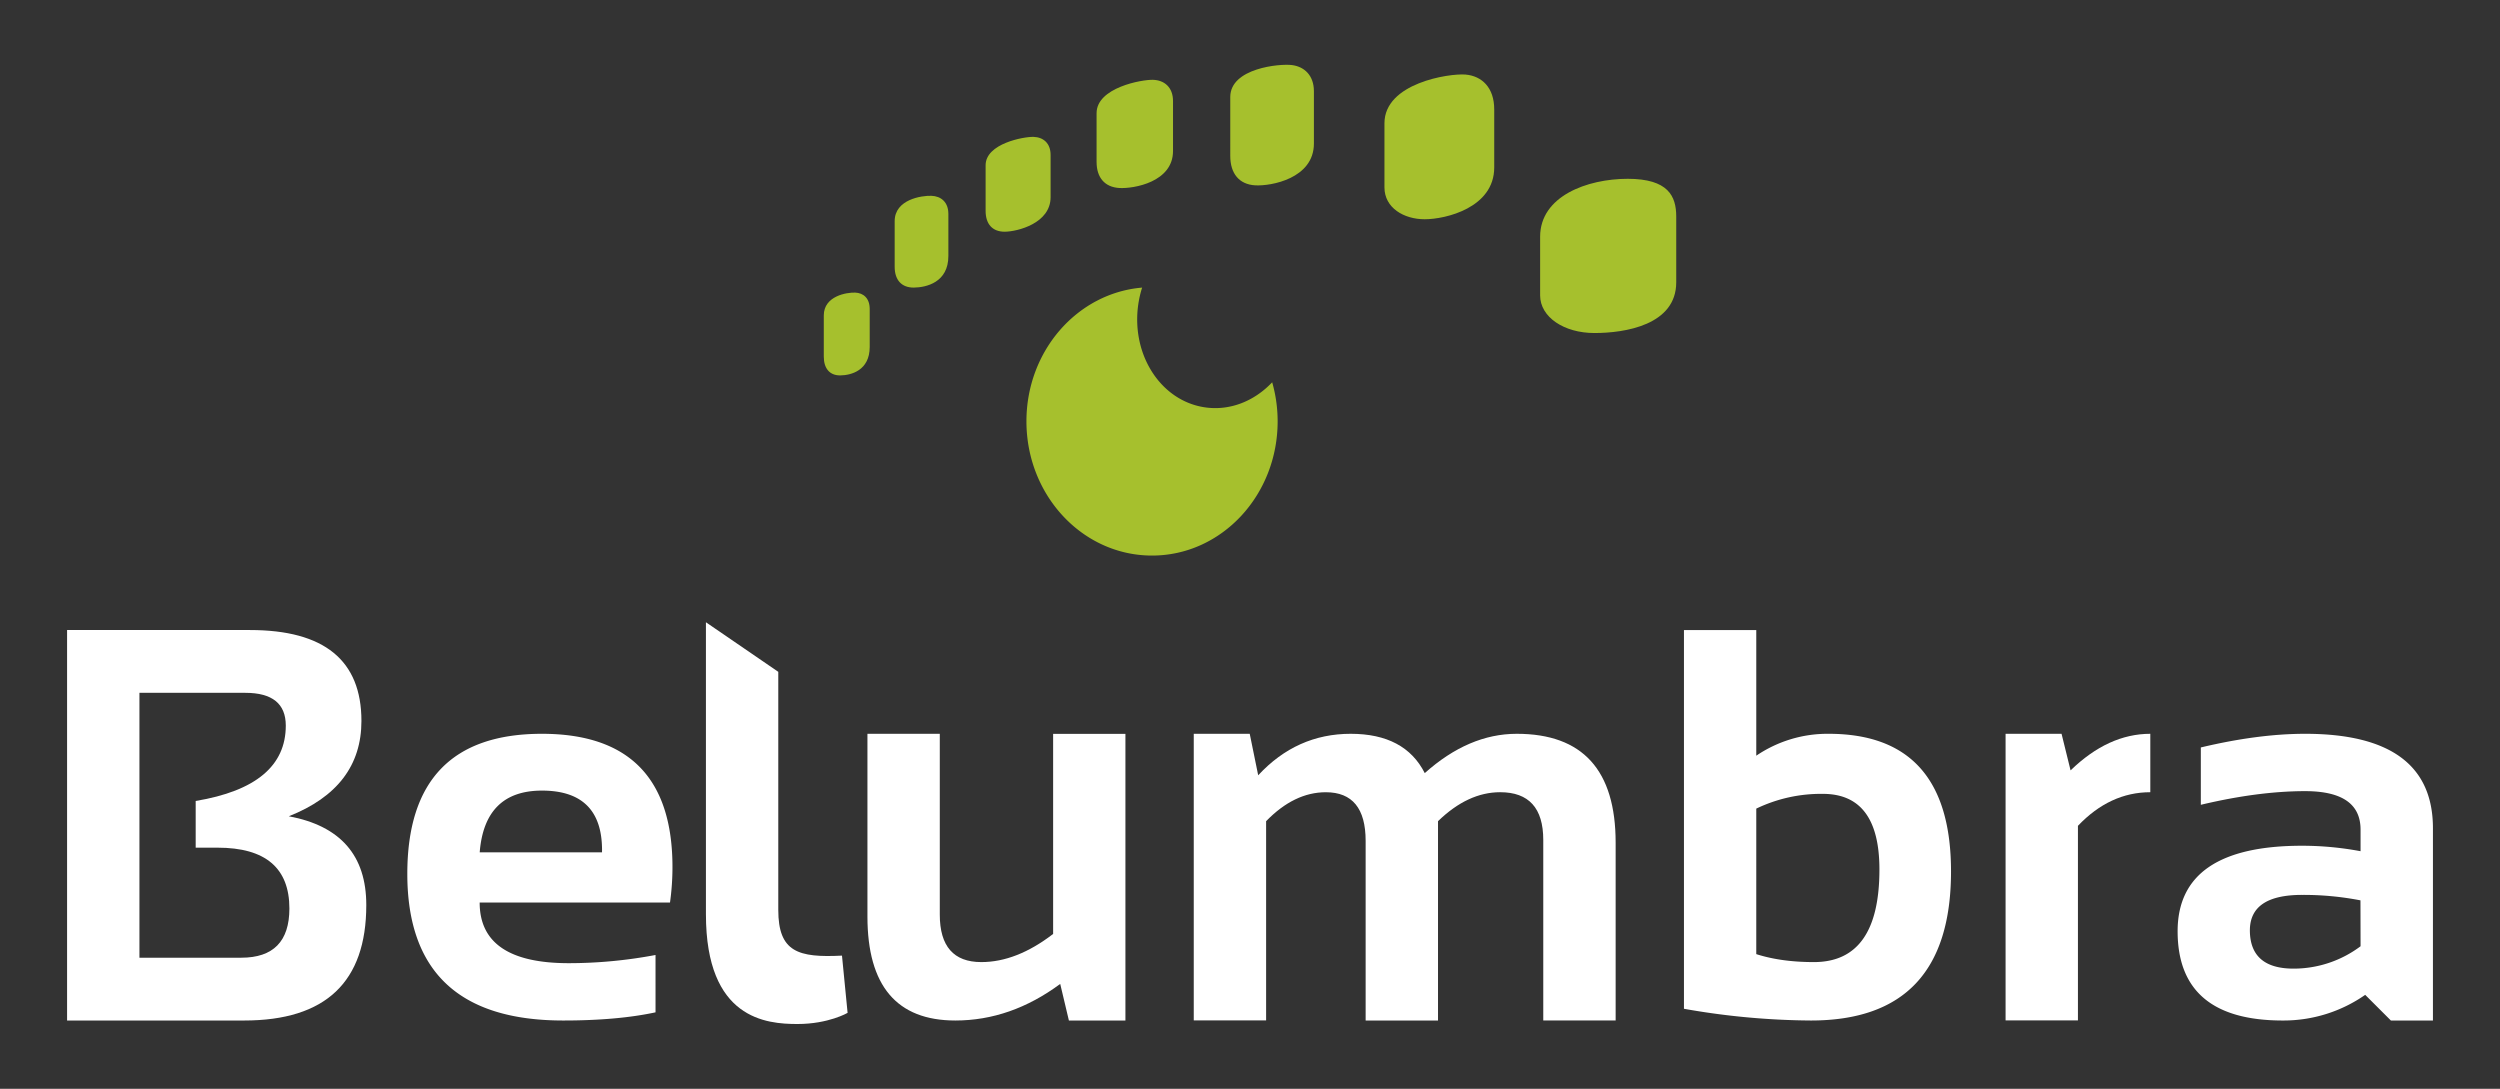 <?xml version="1.0" encoding="UTF-8" standalone="no"?>
<!DOCTYPE svg PUBLIC "-//W3C//DTD SVG 1.1//EN" "http://www.w3.org/Graphics/SVG/1.1/DTD/svg11.dtd">
<svg xmlns="http://www.w3.org/2000/svg" viewBox="0 0 1255.97 547"><rect x="0" y="0" width="1255.97" height="547" fill="#333333" stroke="none"/><defs><style>.cls-1{fill:#fff;}.cls-2{fill:#a6c02d;}</style></defs><g id="Artwork"><path class="cls-1" d="M145.09,410.08q36.49-14.4,36.49-47.88,0-45.68-56-45.68H33.7V512.69h89q61.32,0,61.32-58Q184.05,417.36,145.09,410.08Zm-23.87,71.06H70.05V348.07h53.23q20.29,0,20.3,16.46,0,30.33-45.27,37.87v23.46h11q36.08,0,36.08,30.59Q145.37,481.14,121.22,481.14Z"/><path class="cls-1" d="M272.26,368.65q-67.63,0-67.63,70.37,0,73.68,78.33,73.67,27.3,0,46.37-4.11V479.77a235.08,235.08,0,0,1-43.62,4.12q-44.73,0-44.73-30.46H336.6a128.76,128.76,0,0,0,1.24-17.83Q337.84,368.66,272.26,368.65Zm30.18,59.54H241q2.47-31,31.28-31,30.18,0,30.18,29.91Z"/><path class="cls-1" d="M529.08,469.2Q510.69,483.35,493,483.34q-20.87,0-20.86-23.87V368.65H435.79v91.78q0,52.26,44.17,52.26,27.85,0,52.68-18.38L537,512.69h28.4v-144H529.08Z"/><path class="cls-1" d="M762,368.65q-24.13,0-46.22,19.75-10-19.74-37.18-19.75T632.1,389.5l-4.25-20.85H599.73v144h36.35V412.55q14.13-14.54,30-14.54,20,0,20,24.42v90.26h36.36V412.55Q737.45,398,753.65,398q21.68,0,21.67,24v90.68h36.36v-89.3Q811.68,368.66,762,368.65Z"/><path class="cls-1" d="M918.68,368.65a63.76,63.76,0,0,0-36.35,11v-63.1H846V506.8a376.26,376.26,0,0,0,63.79,5.89q70.38,0,70.38-74.9Q980.15,368.66,918.68,368.65Zm-7.4,114.69q-16.47,0-28.95-4V406.24a74.91,74.91,0,0,1,33.47-7.41q28.41,0,28.4,38Q944.2,483.35,911.28,483.34Z"/><path class="cls-1" d="M1035.7,368.65h-28.12v144h36.35V414.88Q1060,398,1080.29,398V368.65q-21.12,0-40.06,18.38Z"/><path class="cls-1" d="M1158.07,368.65q-23.6,0-52.4,6.86v28.81q28.8-6.85,52.4-6.86,27.86,0,27.85,19.34v10.84a159.42,159.42,0,0,0-29.36-2.75q-62.55,0-62.55,42.95,0,44.85,52.81,44.85a71.62,71.62,0,0,0,41.43-12.89l12.9,12.89h21.13V416.12Q1222.28,368.65,1158.07,368.65Zm27.85,106.73a56.06,56.06,0,0,1-33.61,11.25q-21.94,0-22-19.21,0-17.84,26.2-17.83a149.5,149.5,0,0,1,29.36,2.74Z"/><path class="cls-1" d="M391,457.12V337.52l-36.35-24.91V459.32c0,52.73,30.39,55.13,46,55.13s25.17-5.6,25.17-5.6L423,480.09C401,481.2,391,478.29,391,457.12Z"/><path class="cls-2" d="M605.51,204.67c-22.19-3.14-37.26-26.26-33.67-51.64a53.35,53.35,0,0,1,1.95-8.54c-32.51,2.72-58.12,31.72-58.12,67.18,0,37.25,28.25,67.44,63.1,67.44s63.1-30.19,63.1-67.44a71.48,71.48,0,0,0-2.74-19.62C630.3,201.4,618.12,206.46,605.51,204.67Z"/><path class="cls-2" d="M817.74,89.83c-20.37,0-44,8.73-44,29.1v29.46c0,10.92,12,18.92,27.28,18.92s41.1-4,41.1-25.47v-33.1C842.11,98.56,838.11,89.83,817.74,89.83Z"/><path class="cls-2" d="M736.24,37.46c-8.15-.67-40.71,4.25-40.71,24.47V94.15c0,10.25,9.72,16,20.22,16s34.93-5.77,34.93-26V54.94C750.68,43.91,744.38,38.14,736.24,37.46Z"/><path class="cls-2" d="M649.07,32.69c-6.21-.79-31,1.53-31,16.05V78.32c0,8.87,4.48,14.31,12.48,14.79s29.54-3.44,29.54-21V45.78C660.07,37.86,655.27,33.48,649.07,32.69Z"/><path class="cls-2" d="M562.31,94.45c7.31.42,27-3,27-18.56V50.8c0-7-4.39-10.51-10-10.7S550.91,44,550.91,56.86V81.35C550.91,89.21,555,94,562.31,94.45Z"/><path class="cls-2" d="M527.81,99.05V77.87c0-6-3.73-8.94-8.55-9.1s-24.1,3.31-24.1,14.26v22.9c0,6.68,3.48,10.55,9.7,10.48S527.81,112.25,527.81,99.05Z"/><path class="cls-2" d="M467.9,98.37c-4.82-.16-18.43,1.79-18.43,12.74V134c0,6.68,3.47,10.55,9.69,10.48s17.29-2.64,17.29-15.84V107.47C476.45,101.5,472.72,98.53,467.9,98.37Z"/><path class="cls-2" d="M429.62,147c-4.12-.15-15.76,1.62-15.76,11.49v20.66c0,6,3,9.51,8.29,9.45s14.78-2.38,14.78-14.29v-19.1C436.93,149.82,433.74,147.15,429.62,147Z"/></g></svg>